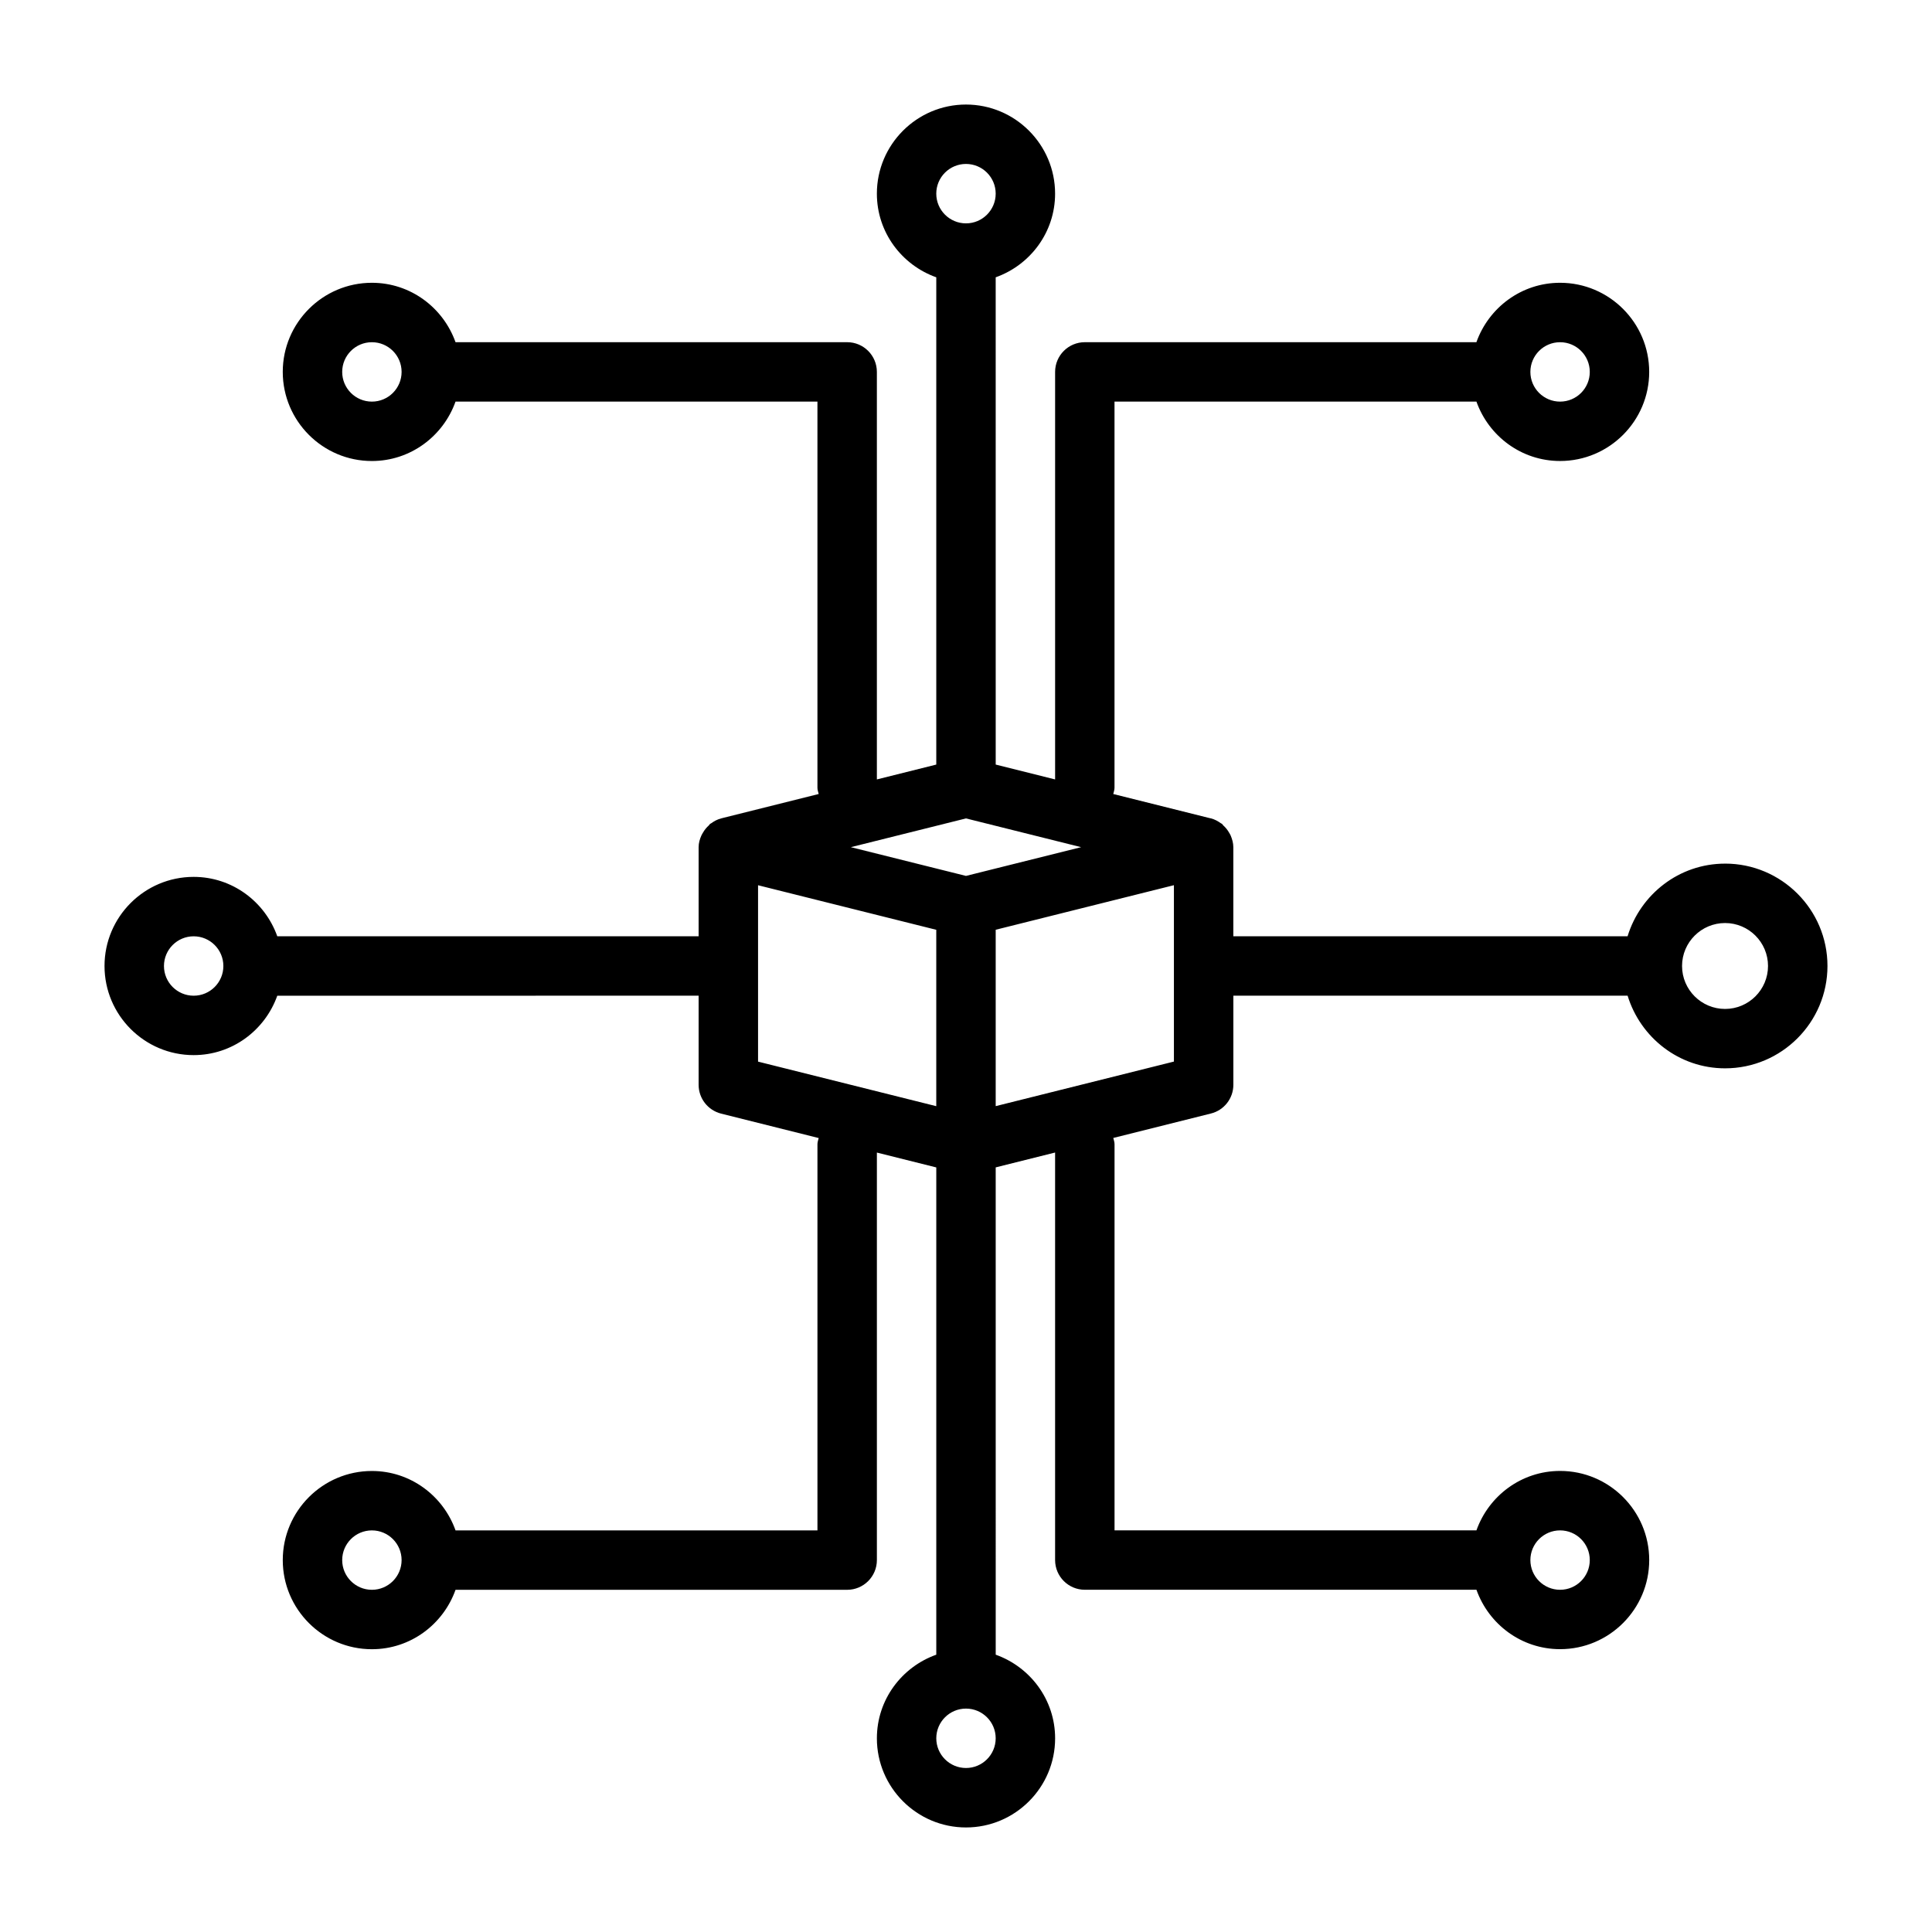<?xml version="1.0" encoding="UTF-8"?>
<!-- Uploaded to: SVG Repo, www.svgrepo.com, Generator: SVG Repo Mixer Tools -->
<svg fill="#000000" width="800px" height="800px" version="1.1" viewBox="144 144 512 512" xmlns="http://www.w3.org/2000/svg">
 <path d="m601.16 372.87c-12.203 0-22.434 8.156-25.836 19.254h-104.48v-23.613c0-1.102-0.301-2.125-0.707-3.102-0.125-0.285-0.27-0.504-0.426-0.77-0.41-0.723-0.93-1.355-1.543-1.906-0.141-0.125-0.203-0.316-0.348-0.426-0.078-0.047-0.172-0.062-0.234-0.109-0.805-0.582-1.684-1.07-2.691-1.324l-0.285-0.062h-0.016l-25.566-6.391c0.121-0.555 0.328-1.074 0.328-1.656v-102.34h95.914c3.258 9.148 11.918 15.742 22.168 15.742 13.02 0 23.617-10.598 23.617-23.617-0.004-13.016-10.598-23.613-23.621-23.613-10.25 0-18.91 6.598-22.168 15.742l-103.78 0.004c-4.344 0-7.871 3.527-7.871 7.871v108l-15.742-3.938-0.004-129.13c9.148-3.258 15.742-11.918 15.742-22.168 0-13.02-10.598-23.617-23.617-23.617-13.02 0.004-23.613 10.598-23.613 23.617 0 10.25 6.598 18.91 15.742 22.168v129.13l-15.742 3.938v-108c0-4.344-3.527-7.871-7.871-7.871h-103.79c-3.262-9.148-11.918-15.746-22.168-15.746-13.02 0-23.617 10.598-23.617 23.617 0 13.02 10.598 23.617 23.617 23.617 10.25 0 18.91-6.598 22.168-15.742l95.91-0.004v102.34c0 0.582 0.203 1.102 0.332 1.652l-25.566 6.391c-0.016 0-0.031 0.016-0.047 0.016l-0.234 0.062c-1.008 0.25-1.891 0.738-2.691 1.324-0.078 0.047-0.172 0.062-0.234 0.109-0.141 0.109-0.203 0.301-0.348 0.426-0.613 0.551-1.133 1.18-1.543 1.906-0.156 0.27-0.301 0.488-0.426 0.77-0.43 0.965-0.73 1.988-0.73 3.09v23.617l-111.66-0.004c-3.258-9.148-11.918-15.742-22.168-15.742-13.02 0-23.617 10.598-23.617 23.617s10.598 23.617 23.617 23.617c10.25 0 18.91-6.598 22.168-15.742l111.66-0.004v23.617c0 3.606 2.457 6.754 5.969 7.637l25.852 6.473c-0.125 0.531-0.332 1.051-0.332 1.633v102.34h-95.91c-3.258-9.148-11.918-15.742-22.168-15.742-13.02 0-23.617 10.598-23.617 23.617 0 13.02 10.598 23.617 23.617 23.617 10.25 0 18.91-6.598 22.168-15.742l103.79-0.004c4.344 0 7.871-3.527 7.871-7.871v-108l15.742 3.938v129.13c-9.148 3.258-15.742 11.918-15.742 22.168 0 13.02 10.598 23.617 23.617 23.617s23.617-10.598 23.617-23.617c0-10.25-6.598-18.91-15.742-22.168l-0.004-129.14 15.742-3.938v108c0 4.344 3.527 7.871 7.871 7.871h103.79c3.258 9.148 11.918 15.742 22.168 15.742 13.02 0 23.617-10.598 23.617-23.617 0-13.02-10.598-23.617-23.617-23.617-10.25 0-18.91 6.598-22.168 15.742l-95.91 0.008v-102.34c0-0.582-0.203-1.102-0.332-1.652l25.852-6.473c3.512-0.863 5.969-4.012 5.969-7.617v-23.617h104.48c3.402 11.098 13.633 19.254 25.836 19.254 14.957 0 27.129-12.172 27.129-27.129 0-14.953-12.172-27.125-27.129-27.125zm-43.723-138.18c4.344 0 7.871 3.527 7.871 7.871 0.004 4.344-3.523 7.871-7.871 7.871-4.344 0-7.871-3.527-7.871-7.871 0-4.348 3.527-7.871 7.871-7.871zm-314.88 15.742c-4.348 0-7.871-3.527-7.871-7.871 0-4.348 3.523-7.871 7.871-7.871 4.344 0 7.871 3.523 7.871 7.871 0 4.344-3.527 7.871-7.871 7.871zm-47.234 157.44c-4.344 0-7.871-3.527-7.871-7.871s3.527-7.871 7.871-7.871 7.871 3.527 7.871 7.871c0.004 4.344-3.523 7.871-7.871 7.871zm47.234 157.44c-4.344 0-7.871-3.527-7.871-7.871s3.527-7.871 7.871-7.871 7.871 3.527 7.871 7.871-3.527 7.871-7.871 7.871zm314.88-15.746c4.344 0 7.871 3.527 7.871 7.871s-3.527 7.871-7.871 7.871-7.871-3.527-7.871-7.871 3.527-7.871 7.871-7.871zm-157.44-188.68 30.512 7.621-30.512 7.617-30.512-7.617zm0-173.44c4.344 0 7.871 3.527 7.871 7.871 0 4.348-3.527 7.875-7.871 7.875-4.348 0-7.875-3.527-7.875-7.875 0-4.344 3.527-7.871 7.875-7.871zm-55.105 191.15 47.23 11.809v46.742l-47.23-11.809zm55.105 233.94c-4.344 0-7.871-3.527-7.871-7.871s3.527-7.871 7.871-7.871 7.871 3.527 7.871 7.871-3.527 7.871-7.871 7.871zm55.102-187.21-47.23 11.809v-46.742l47.23-11.809zm146.06-13.949c-6.281 0-11.398-5.102-11.398-11.383s5.117-11.383 11.398-11.383 11.383 5.098 11.383 11.383c0 6.281-5.102 11.383-11.383 11.383z"/>
</svg>